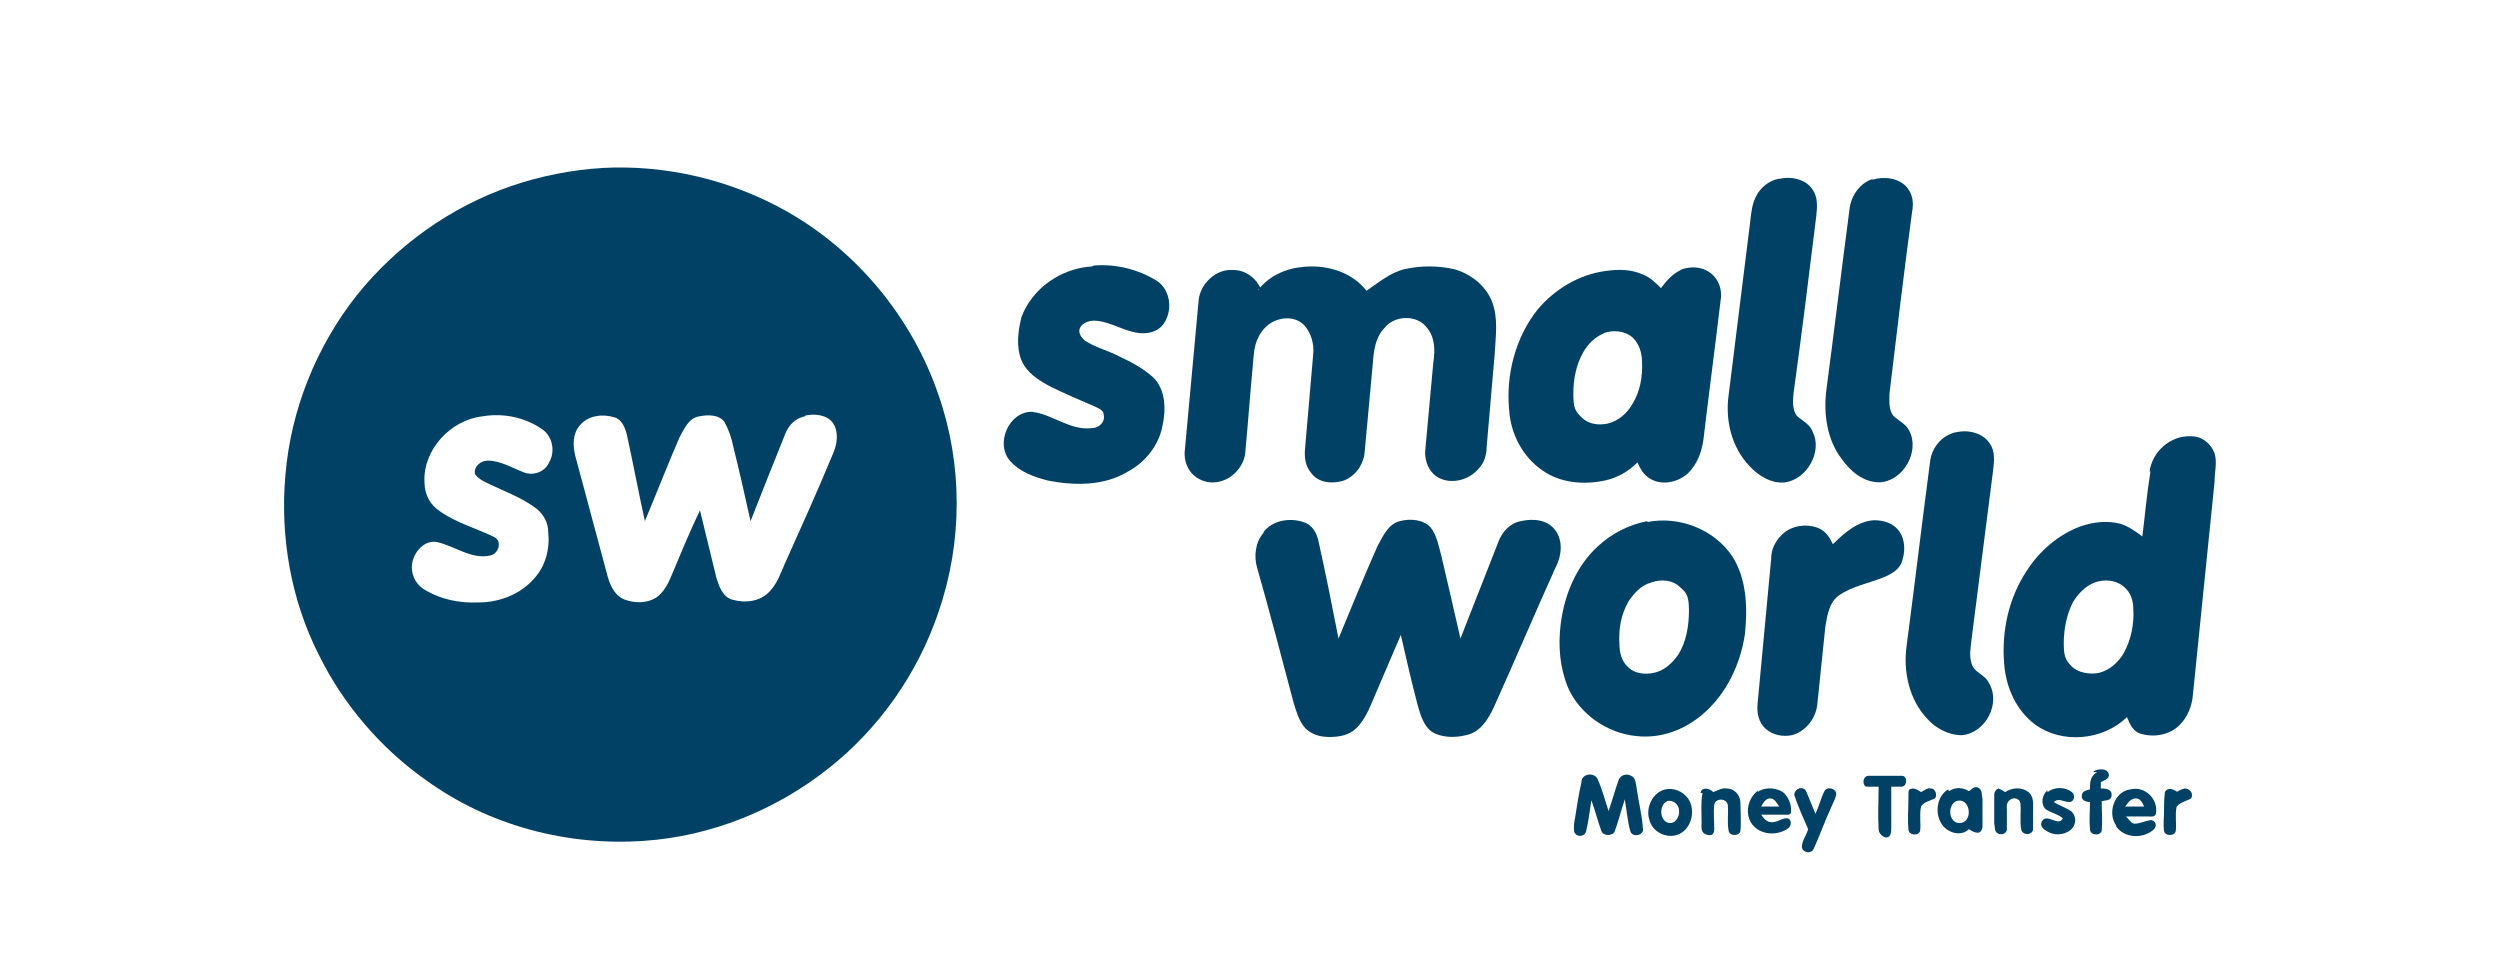 <svg xmlns="http://www.w3.org/2000/svg" id="Layer_1" viewBox="0 0 276.8 108.3"><defs><style>      .st0 {        fill: #014165;      }    </style></defs><g id="_014165ff"><path class="st0" d="M66.6,18.6c7.1-.4,14.3,1.3,20.5,4.8,7.8,4.4,13.9,11.8,16.8,20.3,2.7,7.7,2.7,16.3,0,24.1-2.3,6.8-6.6,12.9-12.2,17.3-5.8,4.6-13,7.5-20.4,8-8.5.6-17.2-1.7-24.1-6.7-5-3.5-9.2-8.4-11.9-13.9-3.1-6.1-4.3-13.1-3.7-19.9.6-7.2,3.4-14.2,7.9-19.9,4.4-5.5,10.4-9.8,17.1-12.1,3.2-1.1,6.7-1.8,10.1-2M53.4,46.1c-3.5.4-6.6,3.7-6.4,7.3,0,1.3.6,2.5,1.7,3.2,1.8,1.3,4.1,1.9,6.1,2.9.8.5.4,1.8-.5,2-2.1.5-4-1.1-6-1.5-1.5-.2-2.7,1.4-2.7,2.8,0,1.1.6,2.1,1.6,2.6,1.7,1,3.8,1.4,5.8,1.3,2.3,0,4.6-.9,6.1-2.6,1.3-1.4,1.8-3.3,1.6-5.2,0-1-.5-1.9-1.2-2.5-1.5-1.2-3.4-1.9-5.1-2.7-.6-.3-1.4-.6-1.8-1.2-.2-.8.6-1.5,1.4-1.5,1.4,0,2.7.8,4,1.3,1,.4,2.3,0,2.8-1.1.7-1.2.4-2.9-.8-3.7-1.9-1.3-4.3-1.8-6.6-1.4M89.1,46.1c-1,.2-1.7.9-2.1,1.8-1.3,3.2-2.6,6.5-3.9,9.8-.6-2.7-1.2-5.4-1.9-8.2-.2-1-.5-1.9-1-2.8-.6-.8-1.8-.8-2.8-.6-1.2.2-1.7,1.5-2.2,2.4-1.3,3-2.5,6.1-3.8,9.2-.7-3.2-1.3-6.4-2-9.6-.2-.8-.6-1.7-1.4-1.9-1.3-.4-2.9-.2-3.8.9-.8.9-.8,2.2-.5,3.4,1.2,4.5,2.4,8.9,3.6,13.4.3,1,.8,2.1,1.9,2.5s2.4.4,3.4-.2c.9-.6,1.4-1.6,1.8-2.6,1-2.4,2-4.8,3.1-7.1.6,2.5,1.2,4.9,1.8,7.4.3,1,.7,2.2,1.8,2.5,1.4.4,3,.2,4-.8s1.3-2.1,1.8-3.2c1.8-4,3.6-8,5.3-12.1.5-1.1.7-2.5,0-3.5-.7-.9-2-1-3-.8h0Z"></path><path class="st0" d="M197,19.8c1.3-.3,2.9,0,3.7,1.2.6.9.5,1.9.4,2.9-.8,6.5-1.6,13-2.5,19.5-.1.9-.2,2,.4,2.7.6.5,1.4.9,1.7,1.7,1.1,2.2-.6,5.2-3,5.6-1.5.2-3-.7-4-1.8-2-2.1-2.7-5.1-2.3-7.9.8-6.4,1.6-12.9,2.4-19.3.1-.9.2-1.9.7-2.8s1.4-1.6,2.4-1.8h.1Z"></path><path class="st0" d="M207.3,19.9c1.3-.4,2.9-.2,3.8.8.7.8.8,1.8.6,2.8-.9,6.7-1.7,13.4-2.5,20.1,0,.8-.1,1.7.4,2.4.6.6,1.4.9,1.8,1.7,1.2,2.3-.7,5.6-3.3,5.7-1.8,0-3.2-1.2-4.2-2.6-1.6-2.1-2-4.9-1.7-7.5.9-6.8,1.7-13.5,2.6-20.3.2-1.4,1.2-2.8,2.6-3.2h-.1Z"></path><path class="st0" d="M121.1,29.4c2.4-.2,4.9.4,7,1.7,1.5,1,1.8,3.3.7,4.8-.5.7-1.4,1-2.2,1-1.9,0-3.5-1.3-5.4-1.4-.7,0-1.6.3-1.7,1.1,0,.5.3.8.6,1.1,1.2.8,2.6,1.1,3.9,1.8,1.3.6,2.6,1.3,3.7,2.3,1.4,1.4,1.4,3.6,1,5.4-.4,2.1-1.9,4-3.8,5-2.6,1.6-5.9,1.6-8.9,1-1.5-.4-3-.9-4.1-2.1-1.8-1.9-.2-5.6,2.4-5.5,2.3.3,4.2,2.1,6.6,1.8.8,0,1.5-.7,1.3-1.5,0-.5-.6-.7-1-.9-1.6-.7-3.3-1.4-4.9-2.2-1.3-.7-2.6-1.5-3.2-2.9-.6-1.5-.4-3.2,0-4.8,1.2-3.2,4.4-5.4,7.8-5.6h0Z"></path><path class="st0" d="M139.3,32.1c1.1-1.4,2.8-2.3,4.6-2.5,2.7-.4,5.7.4,7.4,2.6,1.3-.9,2.6-2,4.2-2.4,1.8-.4,3.7-.4,5.5,0,1.8.5,3.5,1.8,4.2,3.6.7,1.8.4,3.8.3,5.7-.3,3.4-.6,6.9-.9,10.4,0,.9-.3,1.8-.9,2.4-1,1.2-2.8,1.7-4.2,1.1-1.2-.5-1.8-1.9-1.7-3.1.3-3.3.6-6.6.9-9.8.2-1.3.2-2.7-.7-3.8-1.1-1.5-3.6-1.4-4.7,0-1,1-1.2,2.5-1.3,3.9-.3,3.3-.6,6.6-.9,9.8-.1,1.4-1,2.7-2.3,3.2-1.2.4-2.8.3-3.6-.8-.7-.8-.8-1.8-.7-2.8.3-3.5.6-7,.9-10.4.1-1.1-.2-2.3-1-3.2-.8-.8-1.9-.9-2.9-.6-1,.3-1.8,1.1-2.2,2-.5,1-.5,2.1-.6,3.2-.3,3.1-.5,6.1-.8,9.2,0,1-.5,2-1.3,2.7-1,.9-2.5,1.2-3.7.6-1.3-.6-1.9-2-1.7-3.4.5-5.4,1-10.9,1.5-16.3.1-1.9,1.9-3.7,3.9-3.5,1.3,0,2.5.9,3,2.1h-.3Z"></path><path class="st0" d="M186,29.9c1.2-.5,2.7-.4,3.7.6.7.7,1,1.8.8,2.8-.6,5.1-1.3,10.3-1.9,15.4-.2,1.4-.7,2.7-1.7,3.7-1.1,1-2.9,1.4-4.2.6-.7-.4-1.1-1.1-1.4-1.8-1,1-2.2,1.7-3.6,2-2.3.5-4.9.3-6.9-1.1-2.2-1.5-3.5-4-3.7-6.6-.4-4,.7-8.2,3.2-11.3,1.9-2.2,4.5-3.8,7.5-4.2,1.4-.2,2.8-.2,4.1.4.8.3,1.4.9,2,1.5.6-.8,1.3-1.6,2.2-2M177.6,36.9c-1,.4-1.8,1.2-2.3,2.1-.8,1.4-1.1,3-1.1,4.6s.2,1.9.9,2.6c.8.8,1.9.9,2.9.7,1.2-.3,2.1-1.1,2.7-2.1.9-1.4,1.2-3.2,1.1-4.8,0-.9-.3-1.9-1-2.6-.9-.8-2.2-.9-3.3-.5h.1Z"></path><path class="st0" d="M216.9,47.8c1.2-.2,2.7.2,3.4,1.3.6.8.5,1.9.4,2.8-.8,6.3-1.6,12.5-2.4,18.8-.1.9-.3,1.9,0,2.8.3,1,1.5,1.2,1.9,2.1,1.4,2.3-.4,5.6-3,5.8-1.5,0-2.9-.8-3.8-1.8-2-2.1-2.7-5.2-2.3-8.1.9-6.8,1.7-13.6,2.6-20.4.2-1.7,1.5-3.1,3.2-3.3h0Z"></path><path class="st0" d="M238,52.2c.3-2.2,2.3-4,4.6-3.9,1.2,0,2.2.8,2.6,1.9.3,1,0,2,0,3.1-.8,7.9-1.6,15.7-2.4,23.6-.1,1.3-.6,2.5-1.5,3.4-1.1,1.1-2.9,1.4-4.4.9-.8-.3-1.1-1.1-1.4-1.8-2.7,2.6-7.2,3-10.2.8-2.1-1.6-3.2-4.1-3.4-6.7-.3-3.6.5-7.3,2.5-10.3,1.4-2.2,3.5-4,5.9-4.9,1.4-.5,3-.7,4.5-.3.9.3,1.6.8,2.4,1.4.3-2.4.5-4.8.9-7.2M231.9,64.5c-1,.4-1.8,1.2-2.4,2.2-.7,1.4-1,3-1,4.5s.2,1.9.9,2.6,2,.9,3,.7c1.2-.3,2.2-1.2,2.8-2.3.8-1.5,1.1-3.2,1-4.8,0-.9-.3-1.8-1-2.4-.9-.8-2.2-.9-3.3-.5h0Z"></path><path class="st0" d="M139.9,58.9c1-1.3,2.9-1.6,4.4-1.1,1,.3,1.5,1.2,1.7,2.2.8,3.6,1.5,7.1,2.2,10.7,1.4-3.4,2.8-6.8,4.3-10.2.6-1.1,1.2-2.5,2.5-2.8,1.1-.3,2.6-.2,3.4.7.7.9.9,2.1,1.2,3.2.7,3,1.4,6,2.1,9.1,1.4-3.6,2.8-7.1,4.2-10.7.4-1.1,1.3-2.1,2.5-2.3,1.3-.3,2.9-.2,3.8,1,.9,1.2.7,2.9,0,4.2-2.3,5.1-4.5,10.3-6.8,15.4-.6,1.3-1.5,2.8-3.1,3.1-1.2.3-2.7.3-3.8-.4-.9-.7-1.2-1.8-1.5-2.8-.7-2.6-1.3-5.3-1.9-7.9-1,2.3-2,4.7-3,7-.5,1.2-1,2.4-1.9,3.3-.8.8-1.9,1-3,1s-2-.3-2.7-1c-.7-.8-1-1.9-1.3-2.9-1.3-4.9-2.6-9.9-4-14.8-.4-1.3-.2-2.9.7-3.9h0Z"></path><path class="st0" d="M182.4,57.8c3.5-.7,7.4.8,9.4,3.8,1.6,2.5,1.7,5.7,1.4,8.6-.5,3.4-2.1,6.7-4.7,8.9-2,1.7-4.6,2.7-7.3,2.4-3.2-.3-6.3-2.4-7.6-5.4-.9-2.2-1.1-4.6-.8-7,.4-3.2,1.7-6.4,4.1-8.6,1.5-1.4,3.4-2.4,5.5-2.8M182.8,64.5c-1.1.3-1.9,1.2-2.5,2.1-.8,1.4-1.1,3-1,4.6,0,1,.2,2,1,2.7.7.7,1.9.8,2.8.6,1.1-.2,2.1-1.1,2.7-2,.9-1.4,1.2-3.2,1.2-4.9s-.3-2-1-2.6c-.8-.8-2.1-.9-3.2-.5h0Z"></path><path class="st0" d="M203,60.2c1.2-1.2,2.7-2.5,4.5-2.6,1,0,2,.3,2.6,1,.9,1,.9,2.6.4,3.8-.4.8-1.2,1.2-1.9,1.5-1.7.7-3.6,1-5.1,2.1-1,.8-1.2,2.2-1.4,3.4-.3,2.9-.6,5.8-.9,8.7-.2,1.5-1.3,2.9-2.8,3.3-1,.2-2.1,0-2.9-.7-.8-.7-1-1.8-.9-2.8.5-5.3,1-10.7,1.5-16,0-1,.4-1.9,1.1-2.6,1-1.1,2.8-1.4,4.2-.8.7.3,1.2,1,1.5,1.7h0Z"></path><path class="st0" d="M231.8,85.4c.5-.3,1.6-.4,1.7.4,0,.5-.6.6-.9.8v.7c.4,0,1.2,0,1.2.7s-.7.6-1.1.7c0,1.1.1,2.2,0,3.3-.2.6-1.3.5-1.3-.2-.1-1,0-2,0-3-.4,0-1-.2-.9-.7,0-.5.5-.6.9-.7,0-.7,0-1.5.8-1.9h-.4Z"></path><path class="st0" d="M175.1,86.5c.1-.9,1.5-1,1.8-.2.5,1.1.8,2.3,1.2,3.5.4-1.1.7-2.3,1.1-3.4.2-.6.9-.8,1.4-.5.5.2.5.8.6,1.3.2,1.5.6,3,.7,4.5.2.8-1.2,1.1-1.4.3-.3-1.1-.4-2.3-.6-3.5-.4,1.2-.7,2.4-1.1,3.5-.2.6-1.3.6-1.5,0-.4-1.1-.7-2.3-1.1-3.4-.2,1.2-.3,2.3-.6,3.5-.2.6-1.1.6-1.3,0-.1-.5,0-1.1.1-1.6.2-1.3.4-2.6.7-3.9h0Z"></path><path class="st0" d="M206.6,87.1c-.5-.3-.3-1.3.4-1.2h3.6c.6,0,.6,1.1,0,1.2h-1.2v4.7c0,1.6-1.4.8-1.4,0-.1-1.6,0-3.1,0-4.7-.4,0-.9,0-1.3,0h-.1Z"></path><path class="st0" d="M184.4,87.4c.9-.2,1.9.2,2.5,1,.9,1.3.4,3.4-1.1,4-1.3.5-2.9-.3-3.2-1.7-.4-1.3.4-3,1.8-3.3M184.6,88.7c-.9.4-.9,2.1.1,2.4.8.2,1.3-.7,1.2-1.4,0-.6-.7-1.2-1.3-1h0Z"></path><path class="st0" d="M188.3,87.7c.2-.6,1-.4,1.4,0,.5-.2,1-.5,1.5-.4.8,0,1.5.7,1.5,1.6s.1,2.1,0,3.1c-.1.6-1.2.6-1.3,0-.2-1,0-1.9-.1-2.9-.2-.8-1.4-.7-1.5,0-.1.9,0,1.8,0,2.7s-.7.7-1.1.5c-.4-.3-.3-.8-.3-1.2,0-1.1-.1-2.2.1-3.3h-.2Z"></path><path class="st0" d="M194.6,87.7c.8-.6,2-.5,2.8,0,.6.5,1,1.4.9,2.2,0,.4-.5.3-.7.3h-2.6c.2.3.5.7.9.8.7.2,1.3-.4,1.9-.4s.6.8.2,1.1c-1.1.8-2.8.8-3.8-.2-1.1-1.1-.8-3.1.5-4M194.9,89.3h2.1c-.3-.4-.5-.9-1-.9s-.8.5-1,.9h-.1Z"></path><path class="st0" d="M211.7,87.3c.4,0,.7.2,1,.4.4-.2.7-.5,1.1-.4.6,0,.8,1.1.2,1.2-.4.2-1,.3-1.3.8-.2.9,0,1.8-.1,2.7-.2.6-1.3.5-1.3-.2-.1-1.1,0-2.3,0-3.4s0-1,.5-1.1h0Z"></path><path class="st0" d="M215.8,87.6c.7-.5,1.6-.4,2.2,0,.3-.2.6-.6,1-.4.5.2.4.8.5,1.3v3c0,.3-.2.7-.5.7-.4,0-.7-.2-1-.4-.9.9-2.5.4-3.1-.7-.7-1.2-.4-3,.8-3.7M216.6,88.7c-1.1.5-.8,2.7.6,2.4,1.3-.3.9-2.9-.6-2.4Z"></path><path class="st0" d="M221.1,87.3c.3,0,.6.2.9.4.8-.5,1.8-.6,2.6,0,.6.5.5,1.3.5,1.9v2.3c-.2.6-1.1.6-1.3,0-.2-1,0-1.9-.1-2.9,0-.6-.8-.8-1.2-.4-.4.3-.3.8-.3,1.2v2.1c-.1.5-.8.6-1.1.3-.3-.2-.2-.7-.3-1v-3.2c0-.3.2-.7.6-.7h-.3Z"></path><path class="st0" d="M226.7,87.7c.8-.6,1.9-.6,2.7,0,.4.3.3,1.1-.3,1.1-.6,0-1.2-.5-1.7,0,.6.4,1.3.6,1.9,1,.7.6.6,1.7-.2,2.2-.7.5-1.8.5-2.5,0-.4-.2-.8-.6-.5-1.1.6-.9,1.8.7,2.3-.3-.6-.5-1.3-.6-1.9-1-.6-.6-.4-1.6.2-2.1h0v.2Z"></path><path class="st0" d="M234.3,91.4c-1-1.4-.2-3.8,1.6-4,1.6-.4,3.1,1.1,2.8,2.7-.1.4-.6.3-.8.3h-2.5c.3.3.5.7.9.8.6,0,1.2-.3,1.8-.4.6,0,.8.7.3,1.1-1.2,1-3.2.9-4.1-.4M235.3,89.3h2.1c-.2-.4-.4-.9-.9-.9-.6,0-.9.5-1.2.9h0Z"></path><path class="st0" d="M241,87.7c.3-.2.5-.3.9-.4.6,0,1,.6.7,1.1-.5.3-1.2.4-1.6.9-.2.9,0,1.8-.1,2.7-.1.6-1.2.6-1.3,0-.1-.7,0-1.4,0-2.1s0-1.5.1-2.2c.3-.6,1-.3,1.4,0h0Z"></path><path class="st0" d="M198.7,88.2c-.2-.5.4-1.1.9-.9.3,0,.4.4.5.6.3.7.6,1.5.9,2.2.4-.8.6-1.7,1-2.5.3-.6,1.4-.3,1.3.4-.1.5-.4,1-.6,1.5-.7,1.5-1.2,3-1.9,4.5-.3.6-1.2.4-1.3-.2,0-.7.5-1.3.7-2-.5-1.2-1.1-2.4-1.5-3.7h0Z"></path></g></svg>